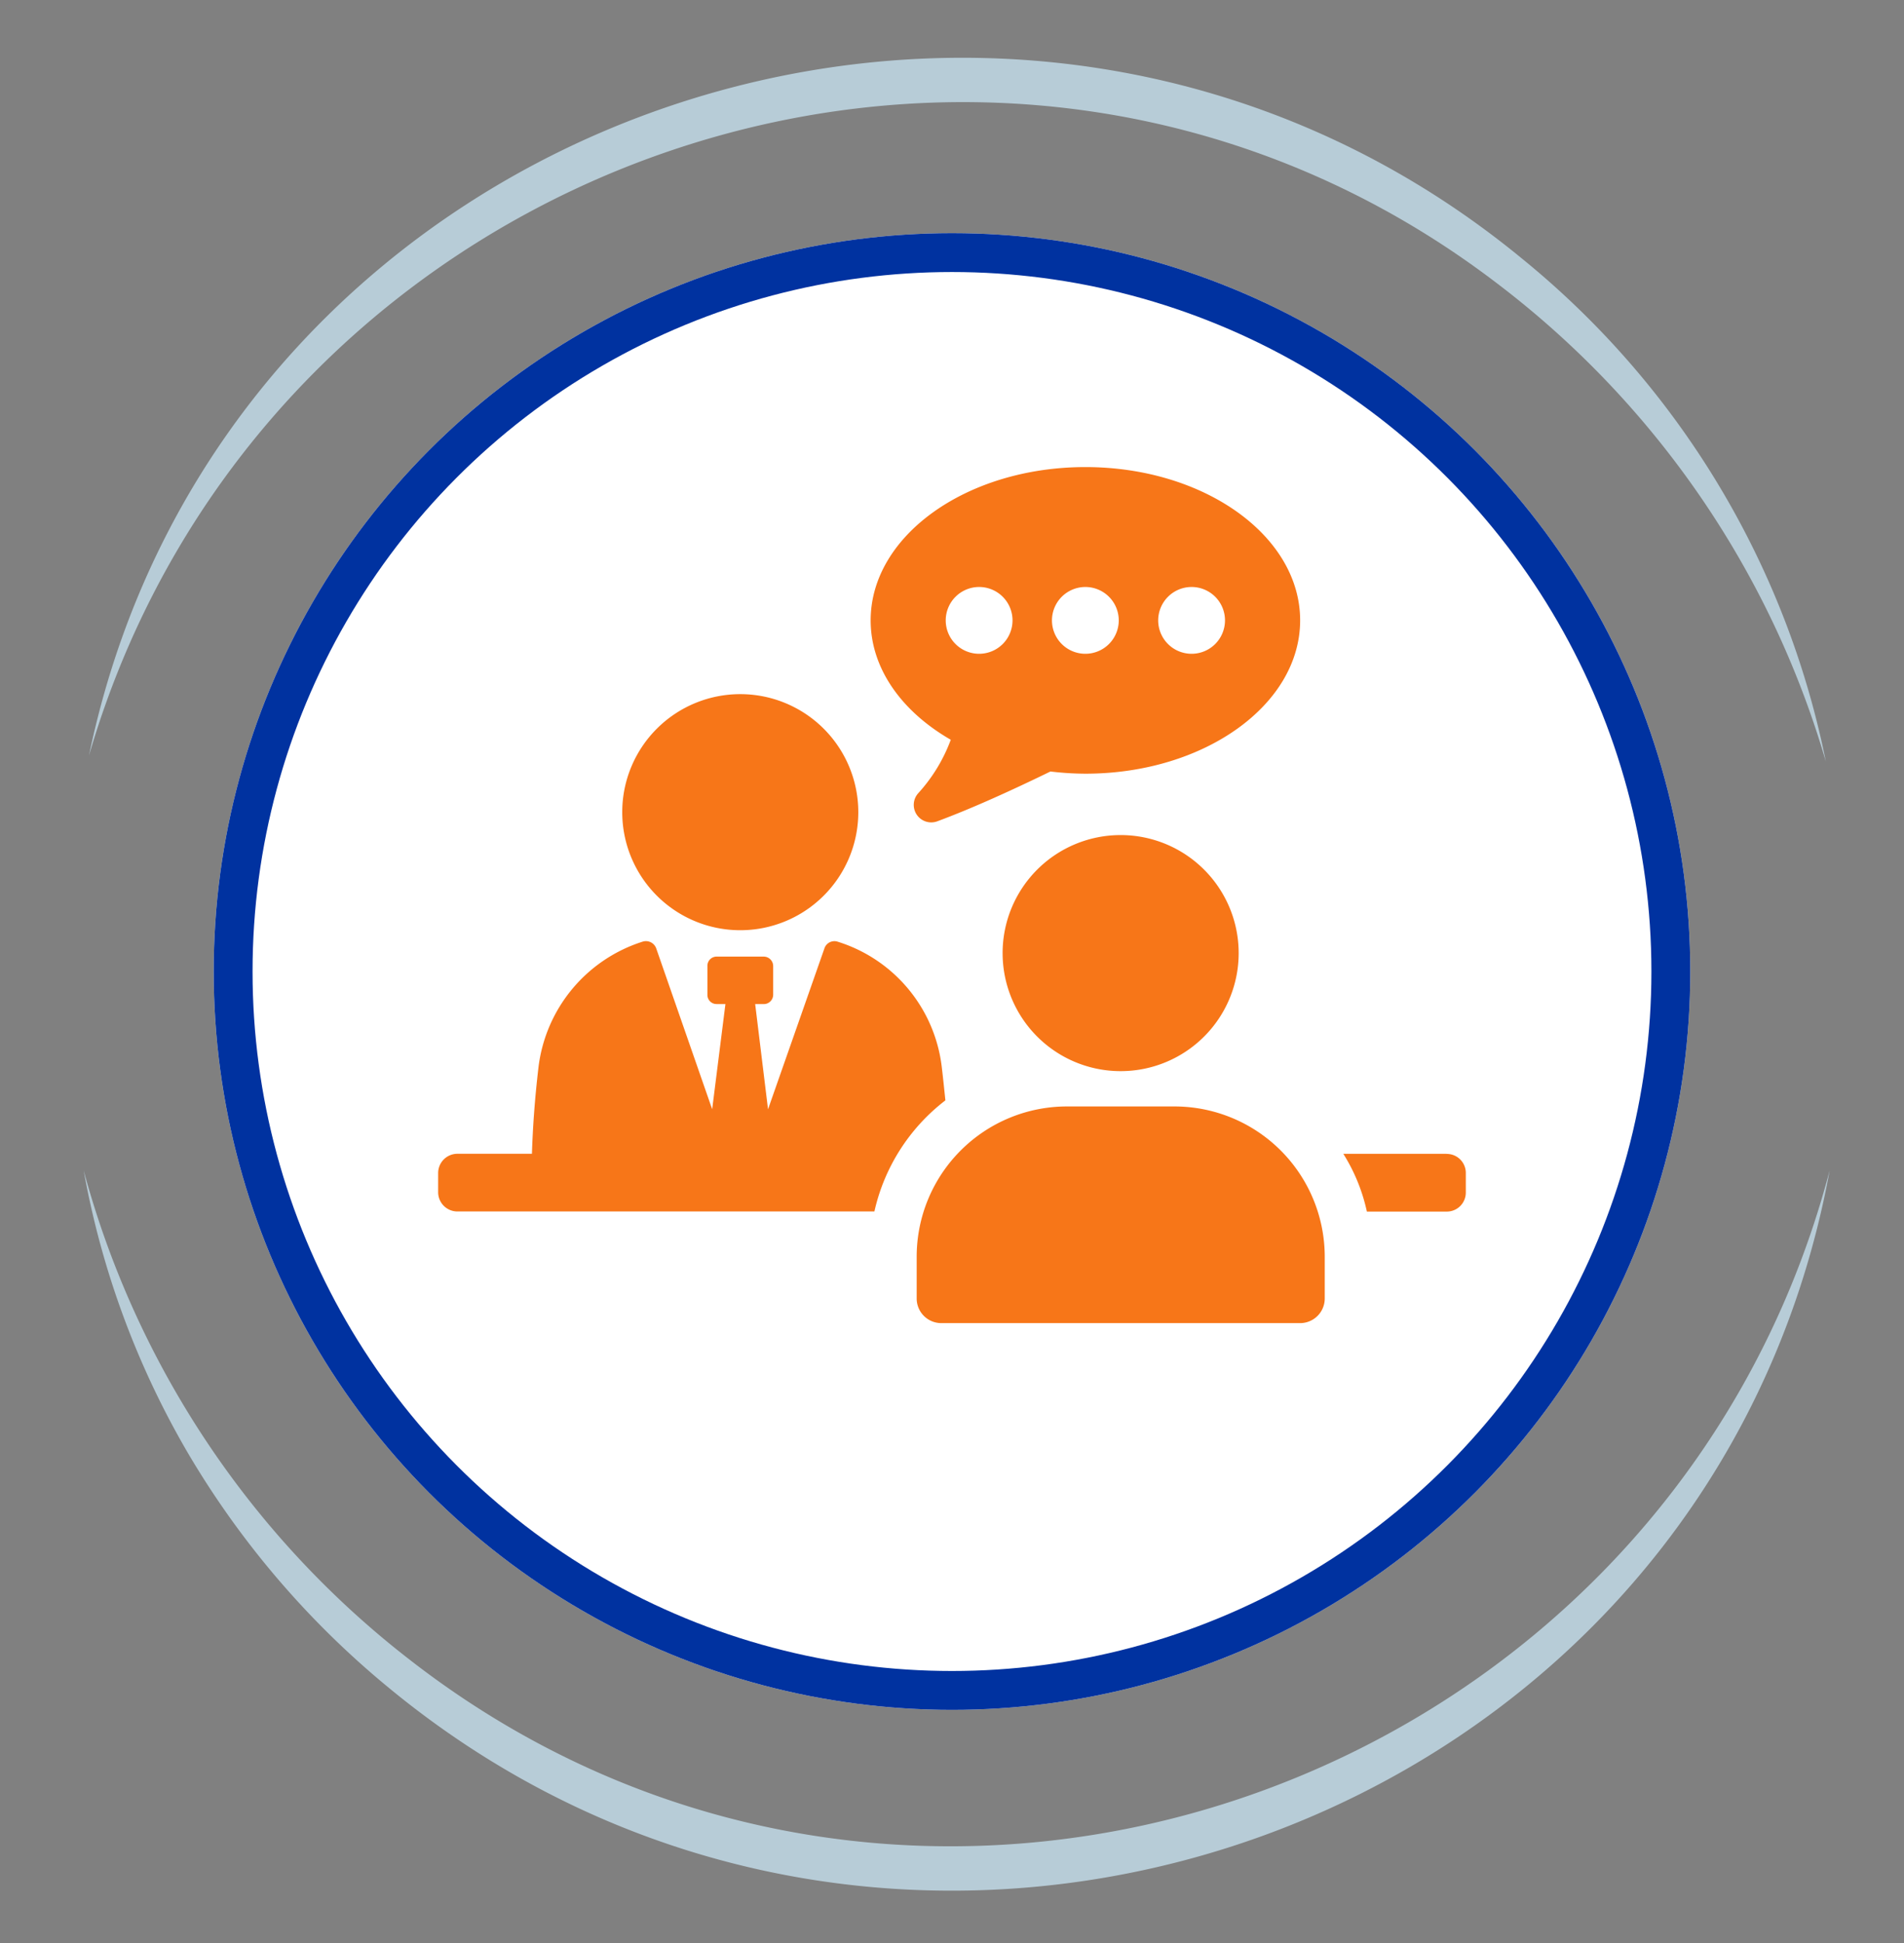 <svg xmlns="http://www.w3.org/2000/svg" xmlns:xlink="http://www.w3.org/1999/xlink" width="98" height="100" viewBox="0 0 98 100">
  <rect x="0" y="0" width="98" height="100" fill="#808080" stroke="none"/>
  <defs>
    <clipPath id="clip-path">
      <rect id="Rectangle_1" data-name="Rectangle 1" width="98" height="100"/>
    </clipPath>
    <clipPath id="clip-path-2">
      <rect id="Rectangle_5" data-name="Rectangle 5" width="52.897" height="44.057" fill="#f77618"/>
    </clipPath>
  </defs>
  <g id="Consultation-Assessment" transform="translate(-3340 -158)">
    <g id="proactive-mobile-patrol" transform="translate(3340 158)" clip-path="url(#clip-path)">
      <g id="Group_13" data-name="Group 13" transform="translate(0.306 0.974)">
        <g id="Group_1" data-name="Group 1" transform="translate(11.05 11.4)">
          <g id="Ellipse_2" data-name="Ellipse 2" transform="translate(-0.357 -0.374)" fill="#fff" stroke="#0032a0" stroke-width="2">
            <circle cx="38" cy="38" r="38" stroke="none"/>
            <circle cx="38" cy="38" r="37" fill="none"/>
          </g>
        </g>
        <g id="Group_3" data-name="Group 3" transform="translate(4 2)">
          <path id="Path_1" data-name="Path 1" d="M89.868,49.745A46.058,46.058,0,0,1,0,49.746" transform="translate(0 7.518)" fill="none"/>
          <path id="Path_2" data-name="Path 2" d="M89.868,49.745C83.588,83.93,42.2,98.351,15.609,76.293A45.546,45.546,0,0,1,5.4,64.348,44.412,44.412,0,0,1,0,49.746,47.491,47.491,0,0,0,16.733,74.891c26.13,20.382,64.733,6.768,73.135-25.146" transform="translate(0 7.518)" fill="#b7ccd7"/>
          <path id="Path_3" data-name="Path 3" d="M.237,35.768a46.06,46.06,0,0,1,89.4.309" transform="translate(0.036 0.147)" fill="none"/>
          <path id="Path_4" data-name="Path 4" d="M.237,35.914C7.154,2.614,47.8-11.157,73.943,10.292A44.715,44.715,0,0,1,89.636,36.223,47.6,47.6,0,0,0,72.83,11.7C47.082-8.084,9.283,4.872.237,35.914" transform="translate(0.036)" fill="#b7ccd7"/>
        </g>
      </g>
      <path id="Rectangle_318" data-name="Rectangle 318" d="M0,100Z" transform="translate(1 -1)" fill="#fff"/>
    </g>
    <g id="Group_2" data-name="Group 2" transform="translate(3362.552 182.039)">
      <g id="Group_1-2" data-name="Group 1" clip-path="url(#clip-path-2)">
        <path id="Path_1-2" data-name="Path 1" d="M127.48,14.034a8.424,8.424,0,0,1-1.687,2.765.9.9,0,0,0,.985,1.435c1.819-.674,3.9-1.626,5.832-2.567a15.464,15.464,0,0,0,1.8.113c6.1,0,11.052-3.533,11.052-7.891S140.511,0,134.408,0s-11.052,3.532-11.052,7.89c0,2.484,1.612,4.7,4.124,6.144m12.395-7.863a1.719,1.719,0,1,1-1.719,1.719,1.721,1.721,0,0,1,1.719-1.719m-5.468,0a1.719,1.719,0,1,1-1.719,1.719,1.721,1.721,0,0,1,1.719-1.719m-5.468,0a1.719,1.719,0,1,1-1.719,1.719,1.721,1.721,0,0,1,1.719-1.719" transform="translate(-101.095)" fill="#f77618"/>
        <path id="Path_2-2" data-name="Path 2" d="M58.574,76.9A6.075,6.075,0,1,0,52.5,70.824,6.075,6.075,0,0,0,58.574,76.9" transform="translate(-43.025 -53.064)" fill="#f77618"/>
        <path id="Path_3-2" data-name="Path 3" d="M26.108,143.413c-.057-.549-.114-1.117-.189-1.742a7.7,7.7,0,0,0-5.377-6.437.542.542,0,0,0-.663.359l-2.9,8.273-.662-5.414h.435a.485.485,0,0,0,.492-.473V136.5a.489.489,0,0,0-.492-.492H14.332a.473.473,0,0,0-.473.492v1.477a.469.469,0,0,0,.473.473h.454l-.682,5.414-2.878-8.273a.563.563,0,0,0-.681-.359,7.762,7.762,0,0,0-5.377,6.437c-.208,1.761-.3,3.218-.341,4.487H.984a.99.99,0,0,0-.984.984v1a.99.99,0,0,0,.984.985H22.454a9.95,9.95,0,0,1,3.654-5.718" transform="translate(0 -110.814)" fill="#f77618"/>
        <path id="Path_4-2" data-name="Path 4" d="M263.5,195.856h-5.32a9.275,9.275,0,0,1,1.212,2.972H263.5a.978.978,0,0,0,.984-.984v-1a.978.978,0,0,0-.984-.984" transform="translate(-211.59 -160.511)" fill="#f77618"/>
        <path id="Path_5" data-name="Path 5" d="M149.73,182.34H144.2a7.736,7.736,0,0,0-7.736,7.736v2.149a1.267,1.267,0,0,0,1.266,1.266H156.2a1.267,1.267,0,0,0,1.267-1.266v-2.148a7.737,7.737,0,0,0-7.737-7.737" transform="translate(-111.834 -149.434)" fill="#f77618"/>
        <path id="Path_6" data-name="Path 6" d="M161,111.021a6.075,6.075,0,1,0,6.074-6.075A6.074,6.074,0,0,0,161,111.021" transform="translate(-131.947 -86.007)" fill="#f77618"/>
      </g>
    </g>
  </g>
</svg>
